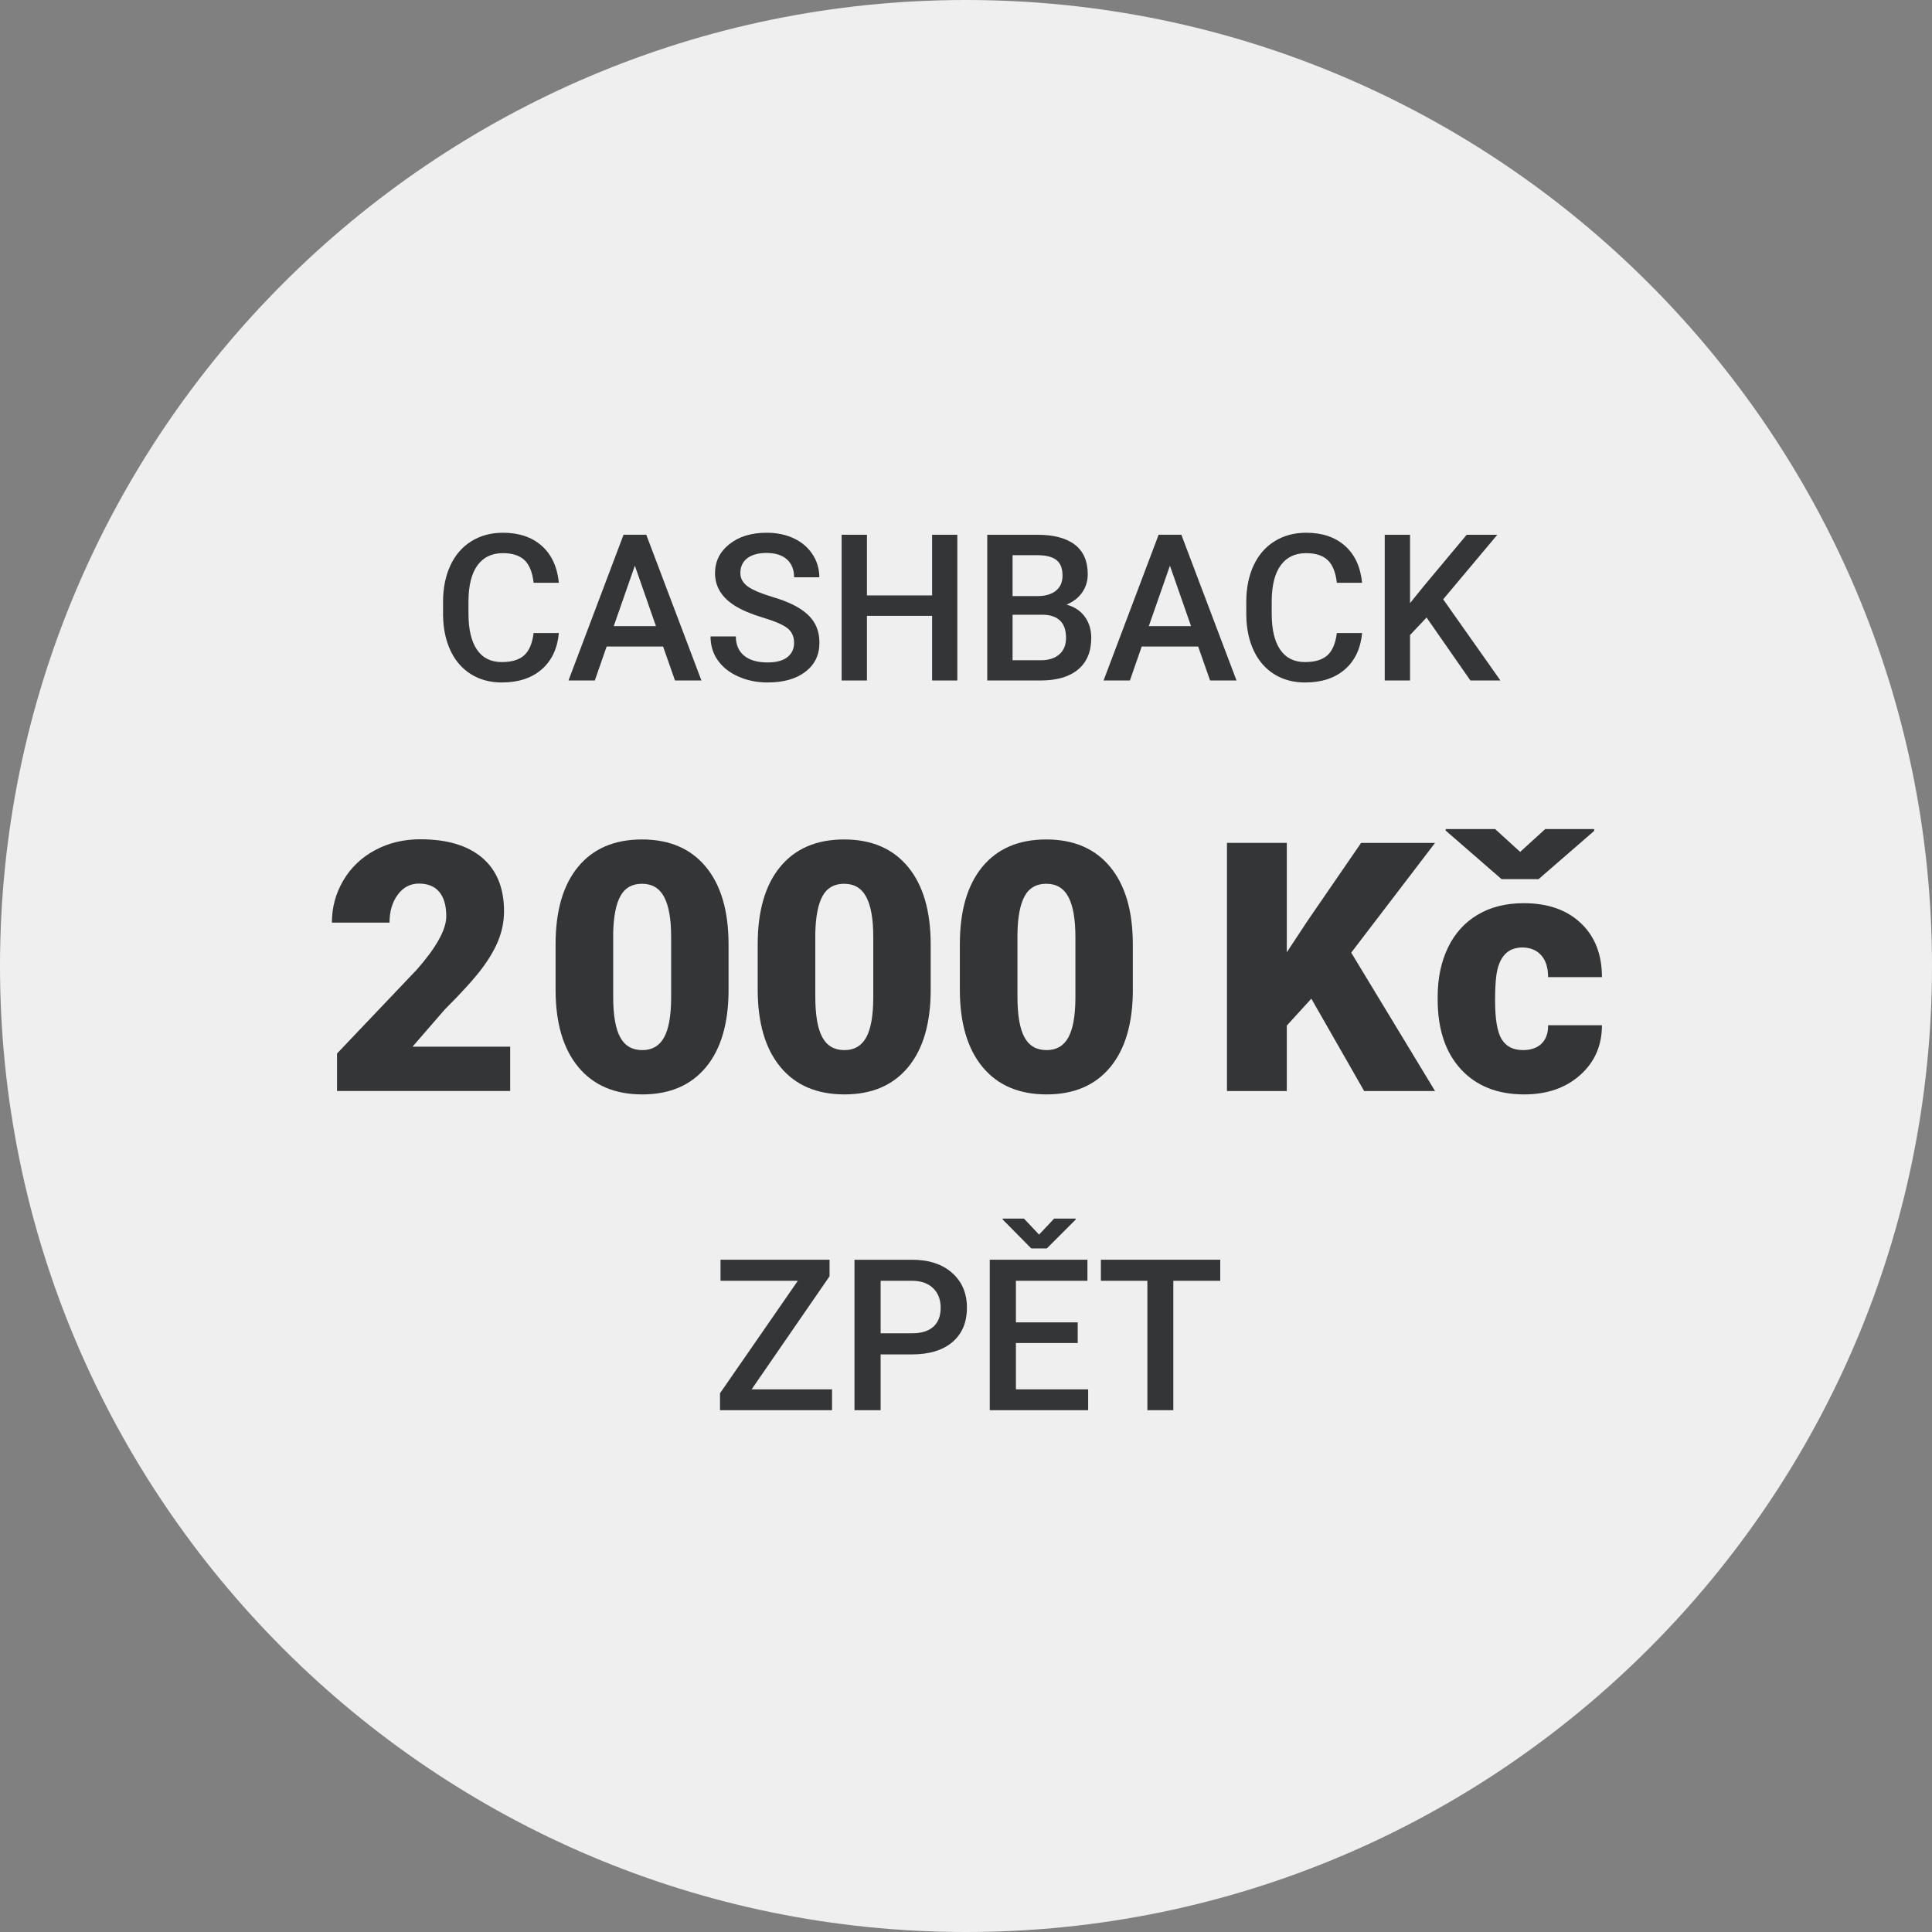 <?xml version="1.0" encoding="UTF-8"?><svg id="Vrstva_1" xmlns="http://www.w3.org/2000/svg" viewBox="0 0 131.952 131.952"><rect x="0" y="0" width="131.952" height="131.952" fill="#808080" stroke="none"/><defs><style>.cls-1{fill:#333536;}.cls-1,.cls-2{stroke-width:0px;}.cls-2{fill:#efefef;}</style></defs><path class="cls-2" d="M65.976,0C29.597,0,0,29.597,0,65.976c0,36.38,29.597,65.976,65.976,65.976s65.976-29.597,65.976-65.976C131.952,29.597,102.355,0,65.976,0Z"/><path class="cls-1" d="M38.17,43.235c-.1,1.062-.492,1.891-1.176,2.484-.684.596-1.593.893-2.728.893-.793,0-1.491-.188-2.095-.564-.604-.375-1.07-.91-1.398-1.603s-.499-1.497-.513-2.413v-.93c0-.938.167-1.766.499-2.481.333-.716.811-1.267,1.433-1.654s1.341-.581,2.156-.581c1.099,0,1.982.297,2.652.893.67.594,1.06,1.437,1.169,2.525h-1.723c-.082-.716-.29-1.231-.625-1.549-.335-.316-.826-.475-1.474-.475-.752,0-1.329.274-1.732.824s-.609,1.356-.619,2.419v.883c0,1.076.192,1.897.578,2.463.385.565.949.849,1.691.849.68,0,1.189-.152,1.531-.458s.559-.813.649-1.524h1.723Z"/><path class="cls-1" d="M45.287,44.158h-3.855l-.807,2.317h-1.798l3.76-9.953h1.552l3.767,9.953h-1.805l-.813-2.317ZM41.916,42.764h2.885l-1.442-4.129-1.442,4.129Z"/><path class="cls-1" d="M54.235,43.912c0-.438-.153-.774-.461-1.012s-.862-.477-1.665-.718c-.802-.241-1.439-.511-1.914-.807-.906-.569-1.36-1.312-1.36-2.229,0-.802.327-1.463.981-1.982.653-.52,1.503-.779,2.546-.779.693,0,1.311.128,1.853.383.543.255.969.619,1.278,1.09.311.473.465.995.465,1.569h-1.723c0-.52-.163-.927-.488-1.22-.326-.295-.792-.441-1.398-.441-.564,0-1.004.121-1.315.362-.312.241-.469.579-.469,1.012,0,.364.169.669.506.913.338.243.894.48,1.668.711.775.229,1.397.492,1.866.785.47.295.813.632,1.032,1.012.219.381.328.826.328,1.337,0,.829-.317,1.489-.953,1.979-.636.489-1.498.734-2.588.734-.72,0-1.382-.133-1.985-.4-.604-.266-1.073-.634-1.408-1.104s-.503-1.017-.503-1.641h1.729c0,.565.188,1.003.561,1.312.374.31.909.465,1.606.465.602,0,1.054-.122,1.357-.365.303-.244.454-.566.454-.968Z"/><path class="cls-1" d="M65.384,46.476h-1.723v-4.416h-4.45v4.416h-1.729v-9.953h1.729v4.143h4.45v-4.143h1.723v9.953Z"/><path class="cls-1" d="M67.428,46.476v-9.953h3.411c1.126,0,1.982.226,2.57.677s.882,1.123.882,2.017c0,.456-.123.866-.369,1.23s-.605.647-1.08.848c.538.146.954.42,1.248.824.294.402.44.887.44,1.452,0,.935-.3,1.652-.898,2.153-.6.501-1.457.752-2.574.752h-3.63ZM69.158,40.713h1.695c.538,0,.958-.122,1.262-.366.303-.243.454-.589.454-1.035,0-.492-.14-.848-.42-1.066s-.717-.328-1.31-.328h-1.682v2.796ZM69.158,41.984v3.11h1.921c.543,0,.967-.135,1.271-.403.306-.269.458-.643.458-1.121,0-1.034-.528-1.563-1.586-1.586h-2.064Z"/><path class="cls-1" d="M81.832,44.158h-3.855l-.807,2.317h-1.798l3.76-9.953h1.552l3.767,9.953h-1.805l-.813-2.317ZM78.461,42.764h2.885l-1.442-4.129-1.442,4.129Z"/><path class="cls-1" d="M93.029,43.235c-.1,1.062-.492,1.891-1.176,2.484-.684.596-1.593.893-2.728.893-.793,0-1.491-.188-2.095-.564-.604-.375-1.07-.91-1.398-1.603s-.499-1.497-.513-2.413v-.93c0-.938.167-1.766.499-2.481.333-.716.811-1.267,1.433-1.654s1.341-.581,2.156-.581c1.099,0,1.982.297,2.652.893.67.594,1.06,1.437,1.169,2.525h-1.723c-.082-.716-.29-1.231-.625-1.549-.335-.316-.826-.475-1.474-.475-.752,0-1.329.274-1.732.824s-.609,1.356-.619,2.419v.883c0,1.076.192,1.897.578,2.463.385.565.949.849,1.691.849.68,0,1.189-.152,1.531-.458s.559-.813.649-1.524h1.723Z"/><path class="cls-1" d="M97.431,42.176l-1.128,1.196v3.104h-1.729v-9.953h1.729v4.669l.957-1.183,2.912-3.486h2.092l-3.698,4.409,3.91,5.544h-2.051l-2.994-4.3Z"/><path class="cls-1" d="M51.335,94.888h5.492v1.426h-7.652v-1.157l5.315-7.681h-5.28v-1.439h7.447v1.129l-5.322,7.723Z"/><path class="cls-1" d="M60.145,92.503v3.812h-1.786v-10.277h3.932c1.148,0,2.061.299,2.735.897.676.598,1.013,1.39,1.013,2.374,0,1.008-.33,1.793-.991,2.354s-1.587.841-2.777.841h-2.125ZM60.145,91.062h2.146c.636,0,1.12-.149,1.454-.448s.501-.73.501-1.295c0-.556-.169-.999-.508-1.331s-.805-.502-1.397-.512h-2.195v3.586Z"/><path class="cls-1" d="M73.606,91.726h-4.221v3.162h4.934v1.426h-6.72v-10.277h6.671v1.439h-4.885v2.838h4.221v1.412ZM70.966,84.321l1.03-1.094h1.469v.07l-1.97,1.97h-1.059l-1.955-1.977v-.063h1.454l1.03,1.094Z"/><path class="cls-1" d="M83.34,87.476h-3.204v8.838h-1.772v-8.838h-3.176v-1.439h8.152v1.439Z"/><path class="cls-1" d="M34.845,74.514h-11.826v-2.561l5.447-5.728c1.343-1.528,2.014-2.742,2.014-3.643,0-.729-.159-1.284-.477-1.665-.318-.38-.78-.57-1.386-.57-.598,0-1.082.255-1.455.763-.372.509-.559,1.143-.559,1.903h-3.935c0-1.04.261-2,.78-2.881s1.241-1.569,2.165-2.066c.924-.496,1.955-.745,3.097-.745,1.831,0,3.241.423,4.23,1.269.989.847,1.484,2.061,1.484,3.644,0,.668-.124,1.317-.372,1.95-.249.632-.635,1.296-1.158,1.99-.524.694-1.368,1.625-2.532,2.789l-2.188,2.525h6.67v3.026Z"/><path class="cls-1" d="M49.76,67.588c0,2.289-.514,4.055-1.542,5.296-1.028,1.242-2.478,1.862-4.348,1.862-1.886,0-3.345-.624-4.376-1.874-1.032-1.249-1.549-3.011-1.549-5.284v-3.096c0-2.289.515-4.055,1.543-5.297,1.027-1.241,2.48-1.862,4.358-1.862s3.333.625,4.365,1.874c1.032,1.25,1.548,3.015,1.548,5.296v3.085ZM45.838,63.991c0-1.218-.159-2.128-.478-2.729s-.822-.902-1.514-.902c-.675,0-1.166.279-1.472.838-.307.56-.472,1.405-.495,2.538v4.331c0,1.265.159,2.19.478,2.775.318.587.822.879,1.513.879.668,0,1.16-.285,1.479-.855s.481-1.464.489-2.683v-4.191Z"/><path class="cls-1" d="M63.565,67.588c0,2.289-.514,4.055-1.542,5.296-1.028,1.242-2.478,1.862-4.348,1.862-1.886,0-3.345-.624-4.376-1.874-1.032-1.249-1.549-3.011-1.549-5.284v-3.096c0-2.289.515-4.055,1.543-5.297,1.027-1.241,2.48-1.862,4.358-1.862s3.333.625,4.365,1.874c1.032,1.25,1.548,3.015,1.548,5.296v3.085ZM59.643,63.991c0-1.218-.159-2.128-.478-2.729s-.822-.902-1.514-.902c-.675,0-1.166.279-1.472.838-.307.56-.472,1.405-.495,2.538v4.331c0,1.265.159,2.19.478,2.775.318.587.822.879,1.513.879.668,0,1.16-.285,1.479-.855s.481-1.464.489-2.683v-4.191Z"/><path class="cls-1" d="M77.371,67.588c0,2.289-.515,4.055-1.542,5.296-1.028,1.242-2.478,1.862-4.348,1.862-1.886,0-3.345-.624-4.377-1.874-1.032-1.249-1.548-3.011-1.548-5.284v-3.096c0-2.289.514-4.055,1.542-5.297,1.028-1.241,2.481-1.862,4.359-1.862s3.333.625,4.365,1.874c1.031,1.25,1.548,3.015,1.548,5.296v3.085ZM73.448,63.991c0-1.218-.159-2.128-.478-2.729-.317-.602-.822-.902-1.513-.902-.675,0-1.166.279-1.473.838-.307.56-.472,1.405-.494,2.538v4.331c0,1.265.158,2.19.477,2.775.318.587.822.879,1.514.879.667,0,1.16-.285,1.479-.855.317-.57.48-1.464.488-2.683v-4.191Z"/><path class="cls-1" d="M89.562,68.206l-1.676,1.839v4.47h-4.086v-16.948h4.086v7.473l1.42-2.153,3.654-5.319h5.052l-5.727,7.496,5.727,9.452h-4.842l-3.608-6.309Z"/><path class="cls-1" d="M104.01,71.72c.551,0,.978-.149,1.28-.448.303-.298.45-.716.442-1.251h3.678c0,1.382-.494,2.515-1.483,3.399-.99.884-2.265,1.326-3.824,1.326-1.831,0-3.274-.574-4.33-1.723s-1.583-2.739-1.583-4.772v-.162c0-1.274.234-2.397.704-3.371s1.146-1.723,2.031-2.246c.885-.524,1.933-.786,3.143-.786,1.638,0,2.938.454,3.899,1.362.962.907,1.443,2.138,1.443,3.689h-3.678c0-.652-.159-1.152-.478-1.502-.318-.349-.745-.523-1.28-.523-1.017,0-1.61.648-1.781,1.944-.054.411-.081.978-.081,1.7,0,1.265.151,2.142.454,2.63.303.489.783.733,1.443.733ZM103.824,58.183l1.711-1.56h3.341v.128l-3.795,3.294h-2.525l-3.818-3.317v-.104h3.376l1.711,1.56Z"/></svg>